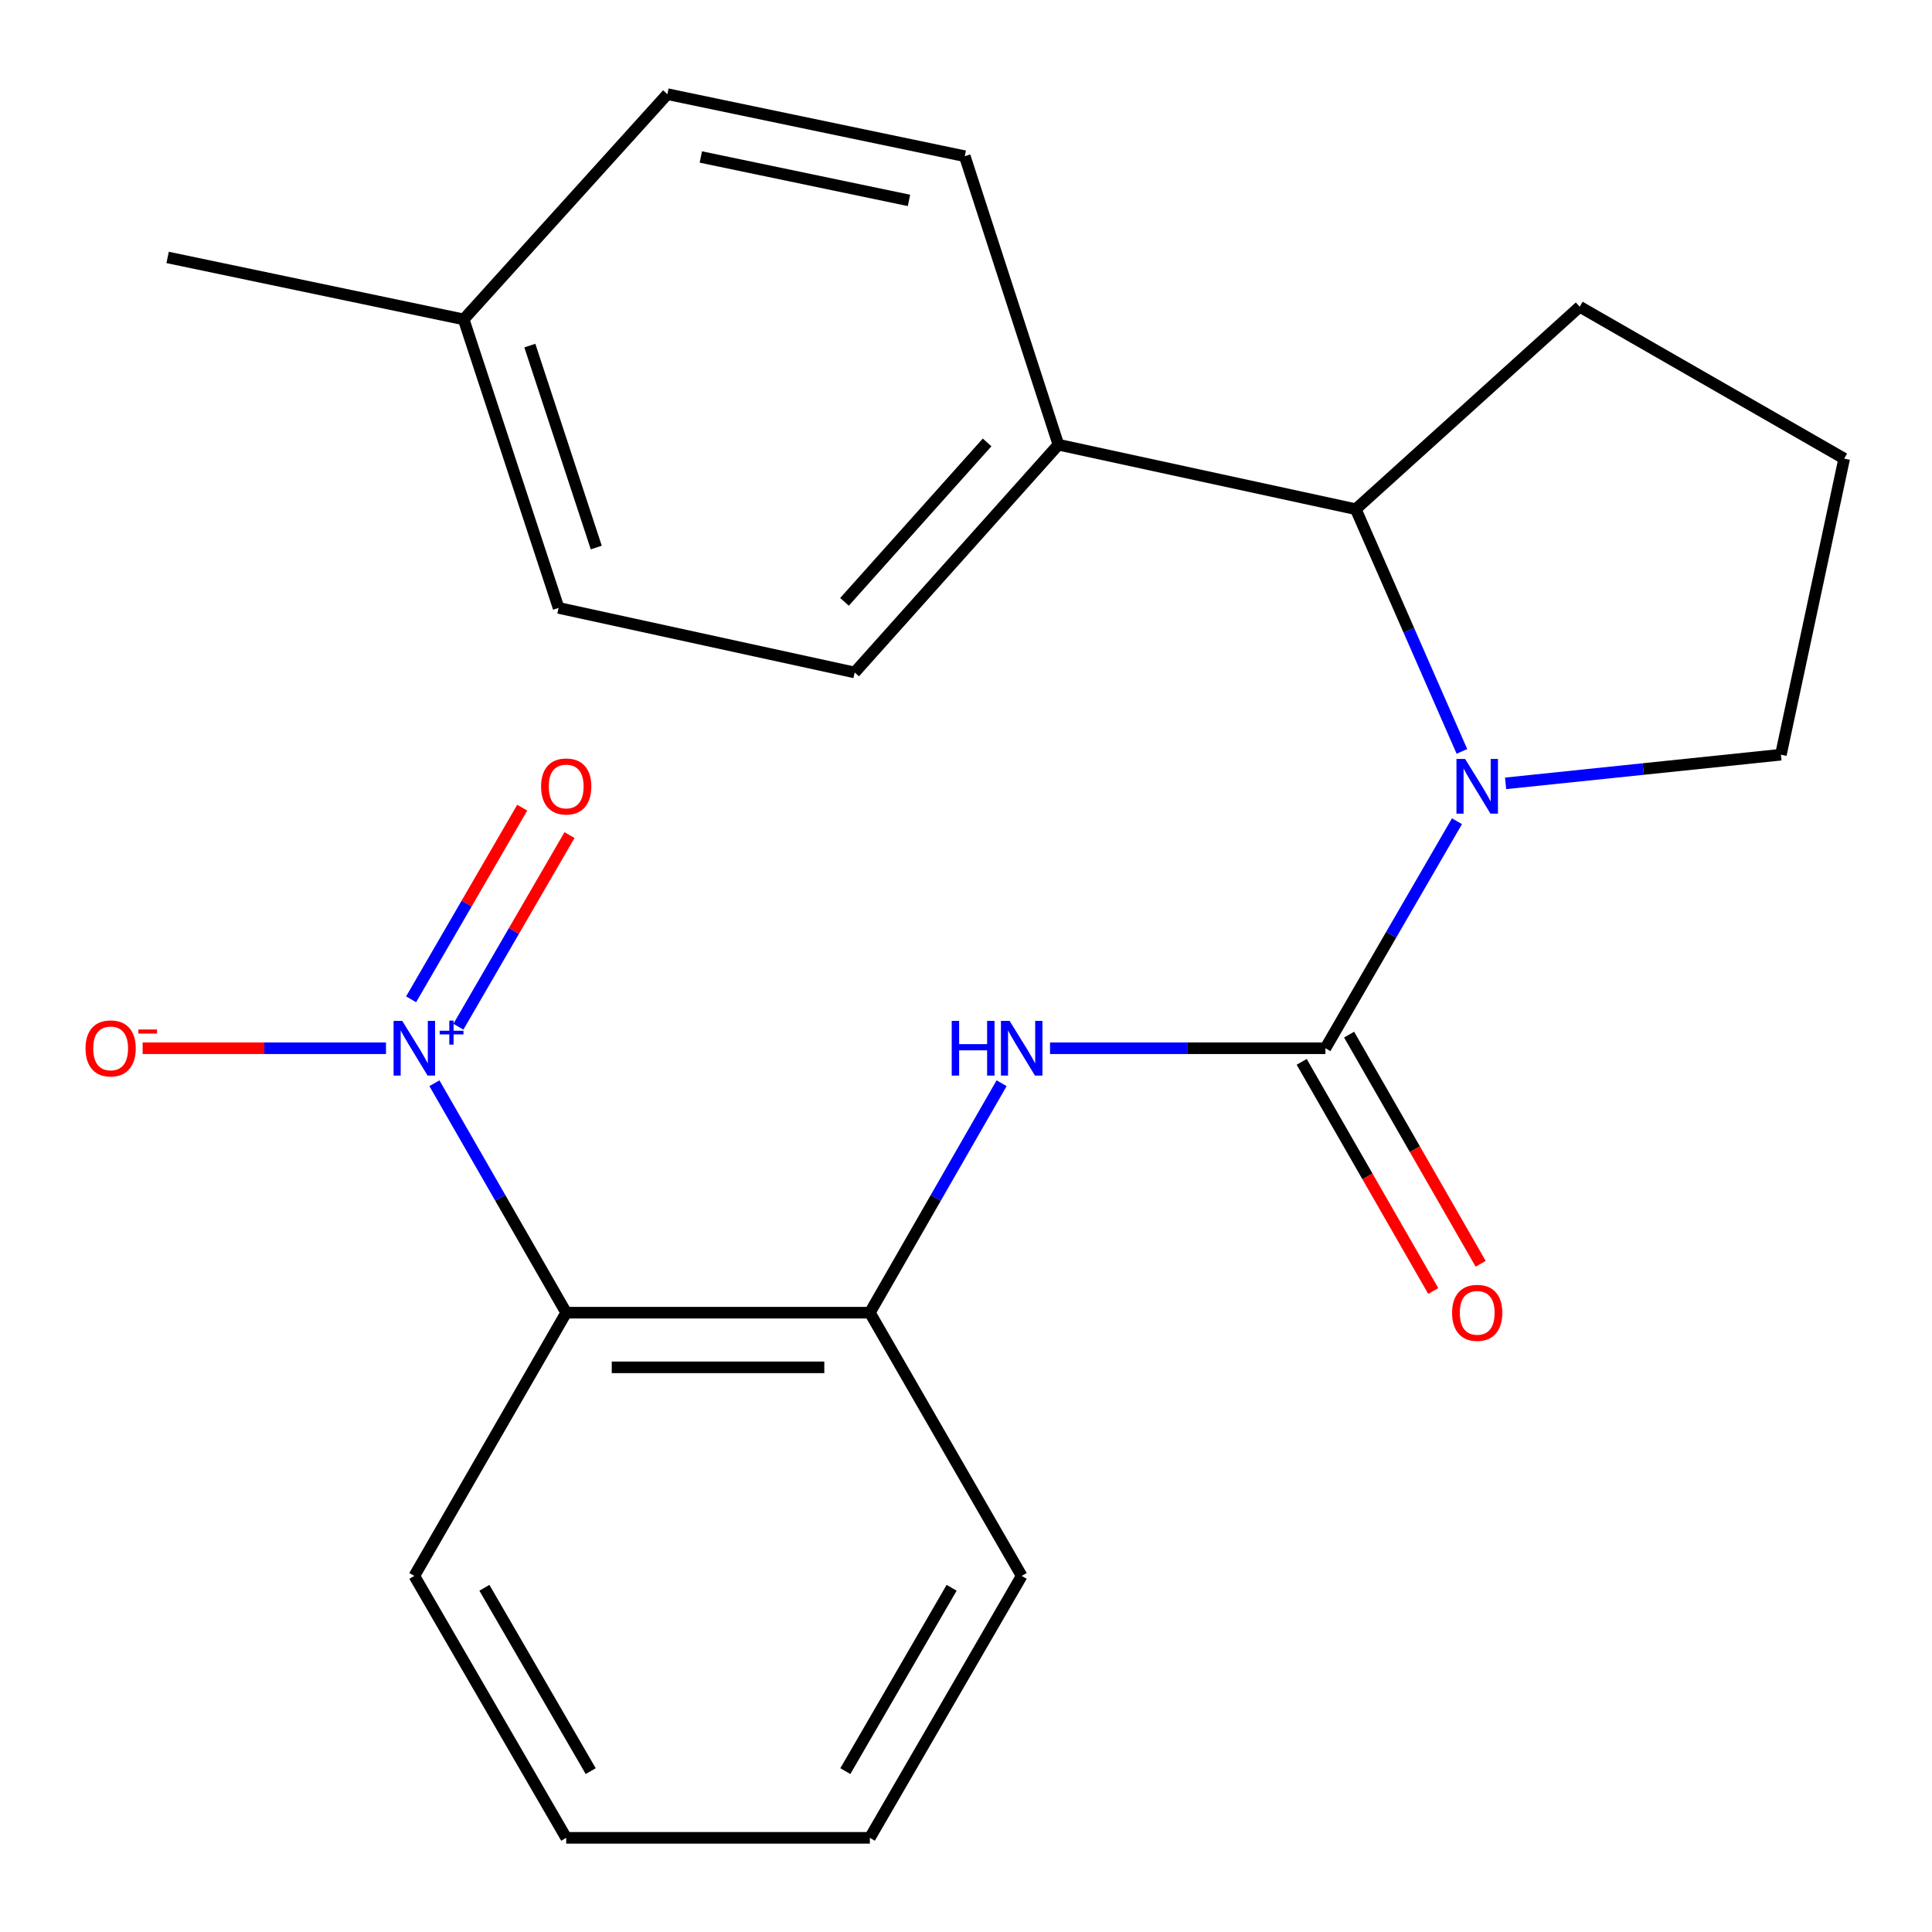 <?xml version='1.0' encoding='iso-8859-1'?>
<svg version='1.1' baseProfile='full'
              xmlns='http://www.w3.org/2000/svg'
                      xmlns:rdkit='http://www.rdkit.org/xml'
                      xmlns:xlink='http://www.w3.org/1999/xlink'
                  xml:space='preserve'
width='1000px' height='1000px' viewBox='0 0 1000 1000'>
<!-- END OF HEADER -->
<rect style='opacity:1.0;fill:#FFFFFF;stroke:none' width='1000' height='1000' x='0' y='0'> </rect>
<path class='bond-0' d='M 686.027,542.566 L 720.076,483.818' style='fill:none;fill-rule:evenodd;stroke:#000000;stroke-width:6px;stroke-linecap:butt;stroke-linejoin:miter;stroke-opacity:1' />
<path class='bond-0' d='M 720.076,483.818 L 754.126,425.071' style='fill:none;fill-rule:evenodd;stroke:#0000FF;stroke-width:6px;stroke-linecap:butt;stroke-linejoin:miter;stroke-opacity:1' />
<path class='bond-3' d='M 686.027,542.566 L 614.761,542.566' style='fill:none;fill-rule:evenodd;stroke:#000000;stroke-width:6px;stroke-linecap:butt;stroke-linejoin:miter;stroke-opacity:1' />
<path class='bond-3' d='M 614.761,542.566 L 543.496,542.566' style='fill:none;fill-rule:evenodd;stroke:#0000FF;stroke-width:6px;stroke-linecap:butt;stroke-linejoin:miter;stroke-opacity:1' />
<path class='bond-8' d='M 673.758,549.609 L 707.803,608.914' style='fill:none;fill-rule:evenodd;stroke:#000000;stroke-width:6px;stroke-linecap:butt;stroke-linejoin:miter;stroke-opacity:1' />
<path class='bond-8' d='M 707.803,608.914 L 741.849,668.22' style='fill:none;fill-rule:evenodd;stroke:#FF0000;stroke-width:6px;stroke-linecap:butt;stroke-linejoin:miter;stroke-opacity:1' />
<path class='bond-8' d='M 698.295,535.523 L 732.341,594.828' style='fill:none;fill-rule:evenodd;stroke:#000000;stroke-width:6px;stroke-linecap:butt;stroke-linejoin:miter;stroke-opacity:1' />
<path class='bond-8' d='M 732.341,594.828 L 766.386,654.133' style='fill:none;fill-rule:evenodd;stroke:#FF0000;stroke-width:6px;stroke-linecap:butt;stroke-linejoin:miter;stroke-opacity:1' />
<path class='bond-5' d='M 756.682,388.919 L 729.214,326.241' style='fill:none;fill-rule:evenodd;stroke:#0000FF;stroke-width:6px;stroke-linecap:butt;stroke-linejoin:miter;stroke-opacity:1' />
<path class='bond-5' d='M 729.214,326.241 L 701.745,263.563' style='fill:none;fill-rule:evenodd;stroke:#000000;stroke-width:6px;stroke-linecap:butt;stroke-linejoin:miter;stroke-opacity:1' />
<path class='bond-12' d='M 779.294,405.464 L 850.541,398.048' style='fill:none;fill-rule:evenodd;stroke:#0000FF;stroke-width:6px;stroke-linecap:butt;stroke-linejoin:miter;stroke-opacity:1' />
<path class='bond-12' d='M 850.541,398.048 L 921.788,390.631' style='fill:none;fill-rule:evenodd;stroke:#000000;stroke-width:6px;stroke-linecap:butt;stroke-linejoin:miter;stroke-opacity:1' />
<path class='bond-1' d='M 224.855,560.672 L 258.96,620.057' style='fill:none;fill-rule:evenodd;stroke:#0000FF;stroke-width:6px;stroke-linecap:butt;stroke-linejoin:miter;stroke-opacity:1' />
<path class='bond-1' d='M 258.96,620.057 L 293.065,679.442' style='fill:none;fill-rule:evenodd;stroke:#000000;stroke-width:6px;stroke-linecap:butt;stroke-linejoin:miter;stroke-opacity:1' />
<path class='bond-6' d='M 199.787,542.566 L 136.811,542.566' style='fill:none;fill-rule:evenodd;stroke:#0000FF;stroke-width:6px;stroke-linecap:butt;stroke-linejoin:miter;stroke-opacity:1' />
<path class='bond-6' d='M 136.811,542.566 L 73.835,542.566' style='fill:none;fill-rule:evenodd;stroke:#FF0000;stroke-width:6px;stroke-linecap:butt;stroke-linejoin:miter;stroke-opacity:1' />
<path class='bond-7' d='M 237.263,531.435 L 266.021,481.838' style='fill:none;fill-rule:evenodd;stroke:#0000FF;stroke-width:6px;stroke-linecap:butt;stroke-linejoin:miter;stroke-opacity:1' />
<path class='bond-7' d='M 266.021,481.838 L 294.778,432.241' style='fill:none;fill-rule:evenodd;stroke:#FF0000;stroke-width:6px;stroke-linecap:butt;stroke-linejoin:miter;stroke-opacity:1' />
<path class='bond-7' d='M 212.787,517.243 L 241.544,467.646' style='fill:none;fill-rule:evenodd;stroke:#0000FF;stroke-width:6px;stroke-linecap:butt;stroke-linejoin:miter;stroke-opacity:1' />
<path class='bond-7' d='M 241.544,467.646 L 270.302,418.049' style='fill:none;fill-rule:evenodd;stroke:#FF0000;stroke-width:6px;stroke-linecap:butt;stroke-linejoin:miter;stroke-opacity:1' />
<path class='bond-2' d='M 293.065,679.442 L 450.234,679.442' style='fill:none;fill-rule:evenodd;stroke:#000000;stroke-width:6px;stroke-linecap:butt;stroke-linejoin:miter;stroke-opacity:1' />
<path class='bond-2' d='M 316.64,707.735 L 426.658,707.735' style='fill:none;fill-rule:evenodd;stroke:#000000;stroke-width:6px;stroke-linecap:butt;stroke-linejoin:miter;stroke-opacity:1' />
<path class='bond-16' d='M 293.065,679.442 L 214.456,815.69' style='fill:none;fill-rule:evenodd;stroke:#000000;stroke-width:6px;stroke-linecap:butt;stroke-linejoin:miter;stroke-opacity:1' />
<path class='bond-4' d='M 518.43,560.672 L 484.332,620.057' style='fill:none;fill-rule:evenodd;stroke:#0000FF;stroke-width:6px;stroke-linecap:butt;stroke-linejoin:miter;stroke-opacity:1' />
<path class='bond-4' d='M 484.332,620.057 L 450.234,679.442' style='fill:none;fill-rule:evenodd;stroke:#000000;stroke-width:6px;stroke-linecap:butt;stroke-linejoin:miter;stroke-opacity:1' />
<path class='bond-18' d='M 450.234,679.442 L 528.826,815.69' style='fill:none;fill-rule:evenodd;stroke:#000000;stroke-width:6px;stroke-linecap:butt;stroke-linejoin:miter;stroke-opacity:1' />
<path class='bond-9' d='M 701.745,263.563 L 547.83,230.177' style='fill:none;fill-rule:evenodd;stroke:#000000;stroke-width:6px;stroke-linecap:butt;stroke-linejoin:miter;stroke-opacity:1' />
<path class='bond-17' d='M 701.745,263.563 L 817.653,158.767' style='fill:none;fill-rule:evenodd;stroke:#000000;stroke-width:6px;stroke-linecap:butt;stroke-linejoin:miter;stroke-opacity:1' />
<path class='bond-10' d='M 547.83,230.177 L 442.374,348.065' style='fill:none;fill-rule:evenodd;stroke:#000000;stroke-width:6px;stroke-linecap:butt;stroke-linejoin:miter;stroke-opacity:1' />
<path class='bond-10' d='M 510.924,228.996 L 437.105,311.518' style='fill:none;fill-rule:evenodd;stroke:#000000;stroke-width:6px;stroke-linecap:butt;stroke-linejoin:miter;stroke-opacity:1' />
<path class='bond-11' d='M 547.83,230.177 L 499.354,80.851' style='fill:none;fill-rule:evenodd;stroke:#000000;stroke-width:6px;stroke-linecap:butt;stroke-linejoin:miter;stroke-opacity:1' />
<path class='bond-14' d='M 442.374,348.065 L 289.119,314.648' style='fill:none;fill-rule:evenodd;stroke:#000000;stroke-width:6px;stroke-linecap:butt;stroke-linejoin:miter;stroke-opacity:1' />
<path class='bond-13' d='M 499.354,80.851 L 345.439,48.738' style='fill:none;fill-rule:evenodd;stroke:#000000;stroke-width:6px;stroke-linecap:butt;stroke-linejoin:miter;stroke-opacity:1' />
<path class='bond-13' d='M 470.488,103.731 L 362.747,81.252' style='fill:none;fill-rule:evenodd;stroke:#000000;stroke-width:6px;stroke-linecap:butt;stroke-linejoin:miter;stroke-opacity:1' />
<path class='bond-19' d='M 921.788,390.631 L 954.545,237.376' style='fill:none;fill-rule:evenodd;stroke:#000000;stroke-width:6px;stroke-linecap:butt;stroke-linejoin:miter;stroke-opacity:1' />
<path class='bond-15' d='M 345.439,48.738 L 239.999,165.322' style='fill:none;fill-rule:evenodd;stroke:#000000;stroke-width:6px;stroke-linecap:butt;stroke-linejoin:miter;stroke-opacity:1' />
<path class='bond-25' d='M 289.119,314.648 L 239.999,165.322' style='fill:none;fill-rule:evenodd;stroke:#000000;stroke-width:6px;stroke-linecap:butt;stroke-linejoin:miter;stroke-opacity:1' />
<path class='bond-25' d='M 308.628,283.408 L 274.244,178.88' style='fill:none;fill-rule:evenodd;stroke:#000000;stroke-width:6px;stroke-linecap:butt;stroke-linejoin:miter;stroke-opacity:1' />
<path class='bond-20' d='M 239.999,165.322 L 86.76,133.241' style='fill:none;fill-rule:evenodd;stroke:#000000;stroke-width:6px;stroke-linecap:butt;stroke-linejoin:miter;stroke-opacity:1' />
<path class='bond-24' d='M 214.456,815.69 L 293.065,951.262' style='fill:none;fill-rule:evenodd;stroke:#000000;stroke-width:6px;stroke-linecap:butt;stroke-linejoin:miter;stroke-opacity:1' />
<path class='bond-24' d='M 250.724,821.834 L 305.75,916.734' style='fill:none;fill-rule:evenodd;stroke:#000000;stroke-width:6px;stroke-linecap:butt;stroke-linejoin:miter;stroke-opacity:1' />
<path class='bond-23' d='M 817.653,158.767 L 954.545,237.376' style='fill:none;fill-rule:evenodd;stroke:#000000;stroke-width:6px;stroke-linecap:butt;stroke-linejoin:miter;stroke-opacity:1' />
<path class='bond-22' d='M 528.826,815.69 L 450.234,951.262' style='fill:none;fill-rule:evenodd;stroke:#000000;stroke-width:6px;stroke-linecap:butt;stroke-linejoin:miter;stroke-opacity:1' />
<path class='bond-22' d='M 492.56,821.836 L 437.545,916.736' style='fill:none;fill-rule:evenodd;stroke:#000000;stroke-width:6px;stroke-linecap:butt;stroke-linejoin:miter;stroke-opacity:1' />
<path class='bond-21' d='M 293.065,951.262 L 450.234,951.262' style='fill:none;fill-rule:evenodd;stroke:#000000;stroke-width:6px;stroke-linecap:butt;stroke-linejoin:miter;stroke-opacity:1' />
<path  class='atom-1' d='M 758.343 392.834
L 767.623 407.834
Q 768.543 409.314, 770.023 411.994
Q 771.503 414.674, 771.583 414.834
L 771.583 392.834
L 775.343 392.834
L 775.343 421.154
L 771.463 421.154
L 761.503 404.754
Q 760.343 402.834, 759.103 400.634
Q 757.903 398.434, 757.543 397.754
L 757.543 421.154
L 753.863 421.154
L 753.863 392.834
L 758.343 392.834
' fill='#0000FF'/>
<path  class='atom-2' d='M 208.196 528.406
L 217.476 543.406
Q 218.396 544.886, 219.876 547.566
Q 221.356 550.246, 221.436 550.406
L 221.436 528.406
L 225.196 528.406
L 225.196 556.726
L 221.316 556.726
L 211.356 540.326
Q 210.196 538.406, 208.956 536.206
Q 207.756 534.006, 207.396 533.326
L 207.396 556.726
L 203.716 556.726
L 203.716 528.406
L 208.196 528.406
' fill='#0000FF'/>
<path  class='atom-2' d='M 227.572 533.51
L 232.562 533.51
L 232.562 528.257
L 234.78 528.257
L 234.78 533.51
L 239.901 533.51
L 239.901 535.411
L 234.78 535.411
L 234.78 540.691
L 232.562 540.691
L 232.562 535.411
L 227.572 535.411
L 227.572 533.51
' fill='#0000FF'/>
<path  class='atom-4' d='M 492.606 528.406
L 496.446 528.406
L 496.446 540.446
L 510.926 540.446
L 510.926 528.406
L 514.766 528.406
L 514.766 556.726
L 510.926 556.726
L 510.926 543.646
L 496.446 543.646
L 496.446 556.726
L 492.606 556.726
L 492.606 528.406
' fill='#0000FF'/>
<path  class='atom-4' d='M 522.566 528.406
L 531.846 543.406
Q 532.766 544.886, 534.246 547.566
Q 535.726 550.246, 535.806 550.406
L 535.806 528.406
L 539.566 528.406
L 539.566 556.726
L 535.686 556.726
L 525.726 540.326
Q 524.566 538.406, 523.326 536.206
Q 522.126 534.006, 521.766 533.326
L 521.766 556.726
L 518.086 556.726
L 518.086 528.406
L 522.566 528.406
' fill='#0000FF'/>
<path  class='atom-7' d='M 44.272 542.646
Q 44.272 535.846, 47.632 532.046
Q 50.992 528.246, 57.272 528.246
Q 63.552 528.246, 66.912 532.046
Q 70.272 535.846, 70.272 542.646
Q 70.272 549.526, 66.872 553.446
Q 63.472 557.326, 57.272 557.326
Q 51.032 557.326, 47.632 553.446
Q 44.272 549.566, 44.272 542.646
M 57.272 554.126
Q 61.592 554.126, 63.912 551.246
Q 66.272 548.326, 66.272 542.646
Q 66.272 537.086, 63.912 534.286
Q 61.592 531.446, 57.272 531.446
Q 52.952 531.446, 50.592 534.246
Q 48.272 537.046, 48.272 542.646
Q 48.272 548.366, 50.592 551.246
Q 52.952 554.126, 57.272 554.126
' fill='#FF0000'/>
<path  class='atom-7' d='M 71.592 532.868
L 81.28 532.868
L 81.28 534.98
L 71.592 534.98
L 71.592 532.868
' fill='#FF0000'/>
<path  class='atom-8' d='M 280.065 407.074
Q 280.065 400.274, 283.425 396.474
Q 286.785 392.674, 293.065 392.674
Q 299.345 392.674, 302.705 396.474
Q 306.065 400.274, 306.065 407.074
Q 306.065 413.954, 302.665 417.874
Q 299.265 421.754, 293.065 421.754
Q 286.825 421.754, 283.425 417.874
Q 280.065 413.994, 280.065 407.074
M 293.065 418.554
Q 297.385 418.554, 299.705 415.674
Q 302.065 412.754, 302.065 407.074
Q 302.065 401.514, 299.705 398.714
Q 297.385 395.874, 293.065 395.874
Q 288.745 395.874, 286.385 398.674
Q 284.065 401.474, 284.065 407.074
Q 284.065 412.794, 286.385 415.674
Q 288.745 418.554, 293.065 418.554
' fill='#FF0000'/>
<path  class='atom-9' d='M 751.603 679.522
Q 751.603 672.722, 754.963 668.922
Q 758.323 665.122, 764.603 665.122
Q 770.883 665.122, 774.243 668.922
Q 777.603 672.722, 777.603 679.522
Q 777.603 686.402, 774.203 690.322
Q 770.803 694.202, 764.603 694.202
Q 758.363 694.202, 754.963 690.322
Q 751.603 686.442, 751.603 679.522
M 764.603 691.002
Q 768.923 691.002, 771.243 688.122
Q 773.603 685.202, 773.603 679.522
Q 773.603 673.962, 771.243 671.162
Q 768.923 668.322, 764.603 668.322
Q 760.283 668.322, 757.923 671.122
Q 755.603 673.922, 755.603 679.522
Q 755.603 685.242, 757.923 688.122
Q 760.283 691.002, 764.603 691.002
' fill='#FF0000'/>
</svg>
